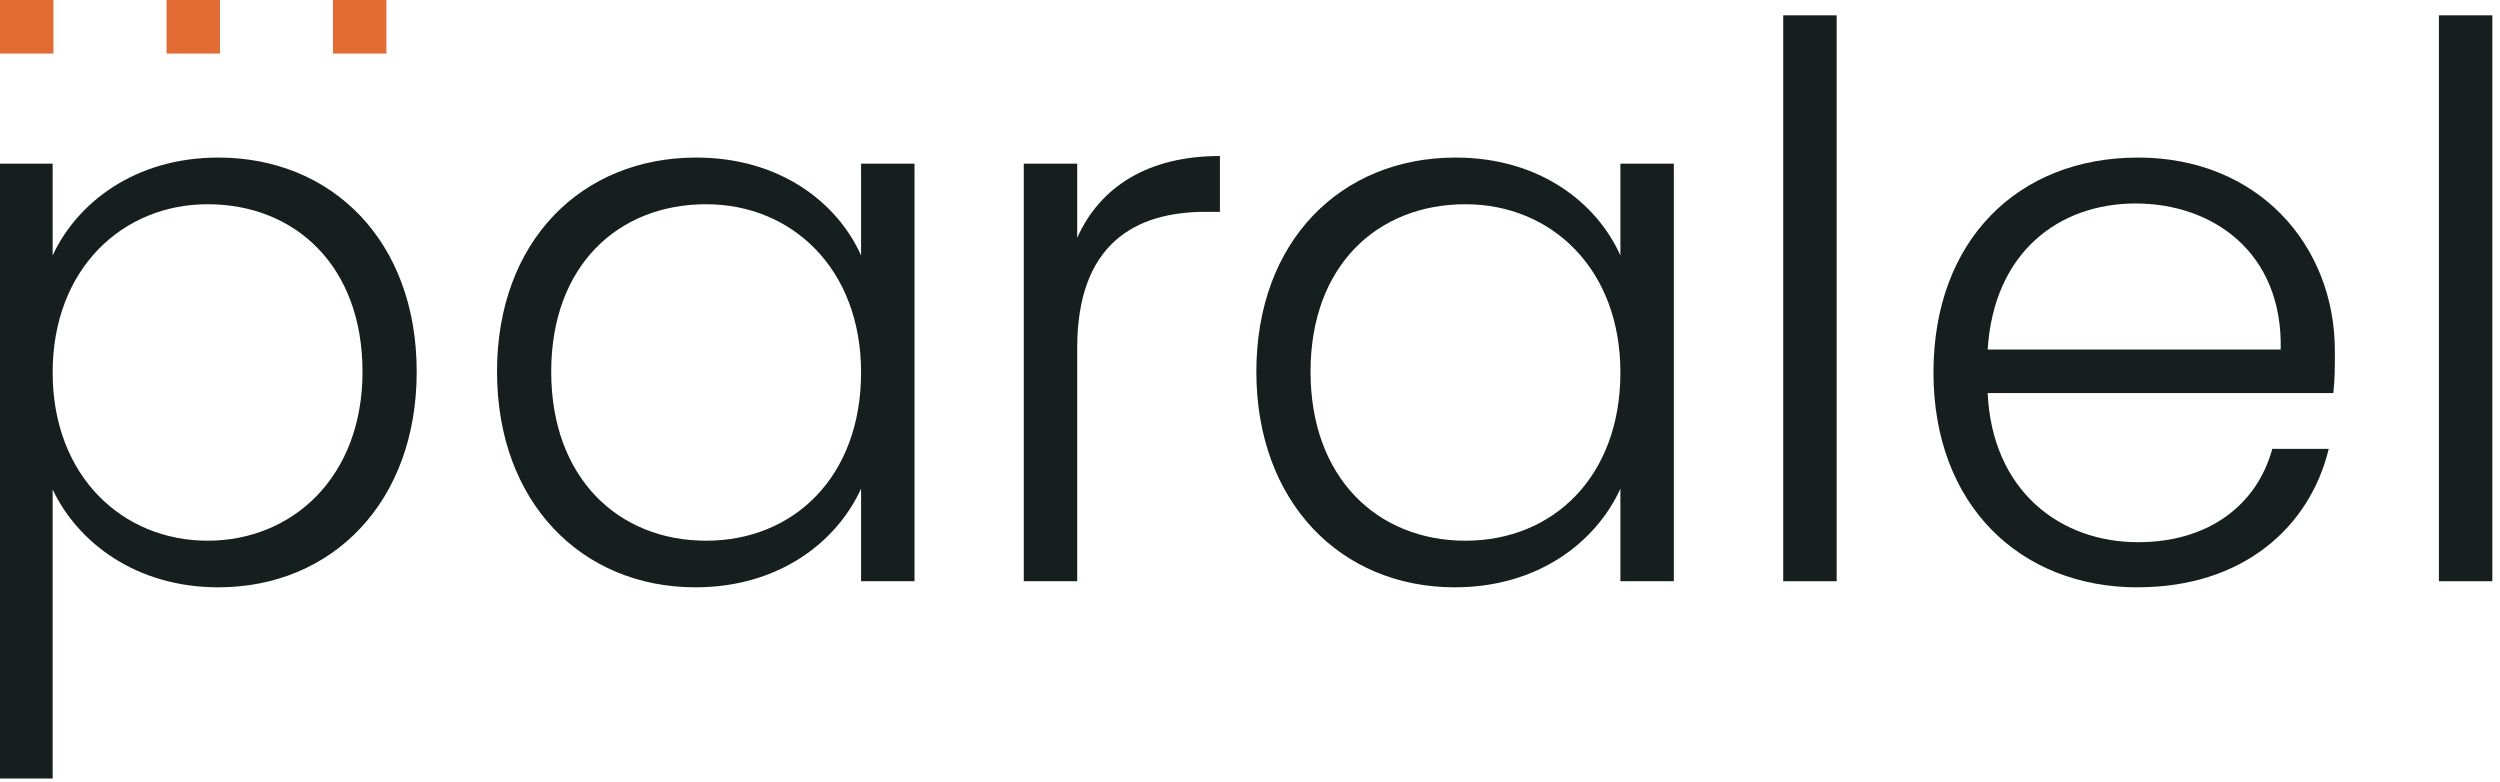 <svg width="163" height="51" viewBox="0 0 163 51" fill="none" xmlns="http://www.w3.org/2000/svg">
<path d="M14.231 10.273C21.645 10.273 27.169 15.708 27.169 24.233C27.169 32.758 21.645 38.293 14.231 38.293C8.808 38.293 5.026 35.302 3.433 31.911V50.759H0V10.671H3.433V16.655C5.026 13.215 8.808 10.273 14.231 10.273ZM13.534 13.316C8.011 13.316 3.433 17.502 3.433 24.285C3.433 31.067 8.011 35.254 13.534 35.254C19.058 35.254 23.636 31.116 23.636 24.236C23.636 17.356 19.258 13.316 13.534 13.316Z" fill="#171E1E"/>
<path d="M45.395 10.273C50.867 10.273 54.6 13.215 56.142 16.655V10.671H59.626V37.895H56.142V31.862C54.548 35.354 50.767 38.293 45.344 38.293C37.93 38.293 32.406 32.758 32.406 24.233C32.406 15.708 37.93 10.273 45.392 10.273H45.395ZM46.041 13.316C40.317 13.316 35.939 17.305 35.939 24.236C35.939 31.167 40.317 35.254 46.041 35.254C51.764 35.254 56.142 31.067 56.142 24.285C56.142 17.502 51.615 13.316 46.041 13.316Z" fill="#171E1E"/>
<path d="M70.234 37.894H66.75V10.67H70.234V15.506C71.728 12.166 74.861 10.172 79.539 10.172V13.812H78.594C74.067 13.812 70.234 15.855 70.234 22.686V37.894Z" fill="#171E1E"/>
<path d="M94.903 10.273C100.375 10.273 104.107 13.215 105.65 16.655V10.671H109.134V37.895H105.65V31.862C104.056 35.354 100.275 38.293 94.851 38.293C87.437 38.293 81.914 32.758 81.914 24.233C81.914 15.708 87.437 10.273 94.9 10.273H94.903ZM95.548 13.316C89.825 13.316 85.447 17.305 85.447 24.236C85.447 31.167 89.825 35.254 95.548 35.254C101.271 35.254 105.65 31.067 105.65 24.285C105.65 17.502 101.123 13.316 95.548 13.316Z" fill="#171E1E"/>
<path d="M116.266 1H119.75V37.897H116.266V1Z" fill="#171E1E"/>
<path d="M139.397 38.296C131.686 38.296 126.062 32.91 126.062 24.285C126.062 15.659 131.586 10.273 139.397 10.273C147.208 10.273 152.234 15.957 152.234 22.888C152.234 23.984 152.234 24.682 152.134 25.63H129.596C129.895 32.011 134.322 35.351 139.397 35.351C144.024 35.351 147.159 32.907 148.153 29.267H151.834C150.589 34.404 146.211 38.29 139.394 38.29L139.397 38.296ZM129.596 22.791H148.701C148.85 16.458 144.272 13.267 139.248 13.267C134.225 13.267 129.993 16.458 129.596 22.791Z" fill="#171E1E"/>
<path d="M159.016 1H162.5V37.897H159.016V1Z" fill="#171E1E"/>
<path d="M21.711 0H25.195V3.491H21.711V0Z" fill="#E16D34"/>
<path d="M10.859 0H14.344V3.491H10.859V0Z" fill="#E16D34"/>
<path d="M0 0H3.484V3.491H0V0Z" fill="#E16D34"/>
</svg>
